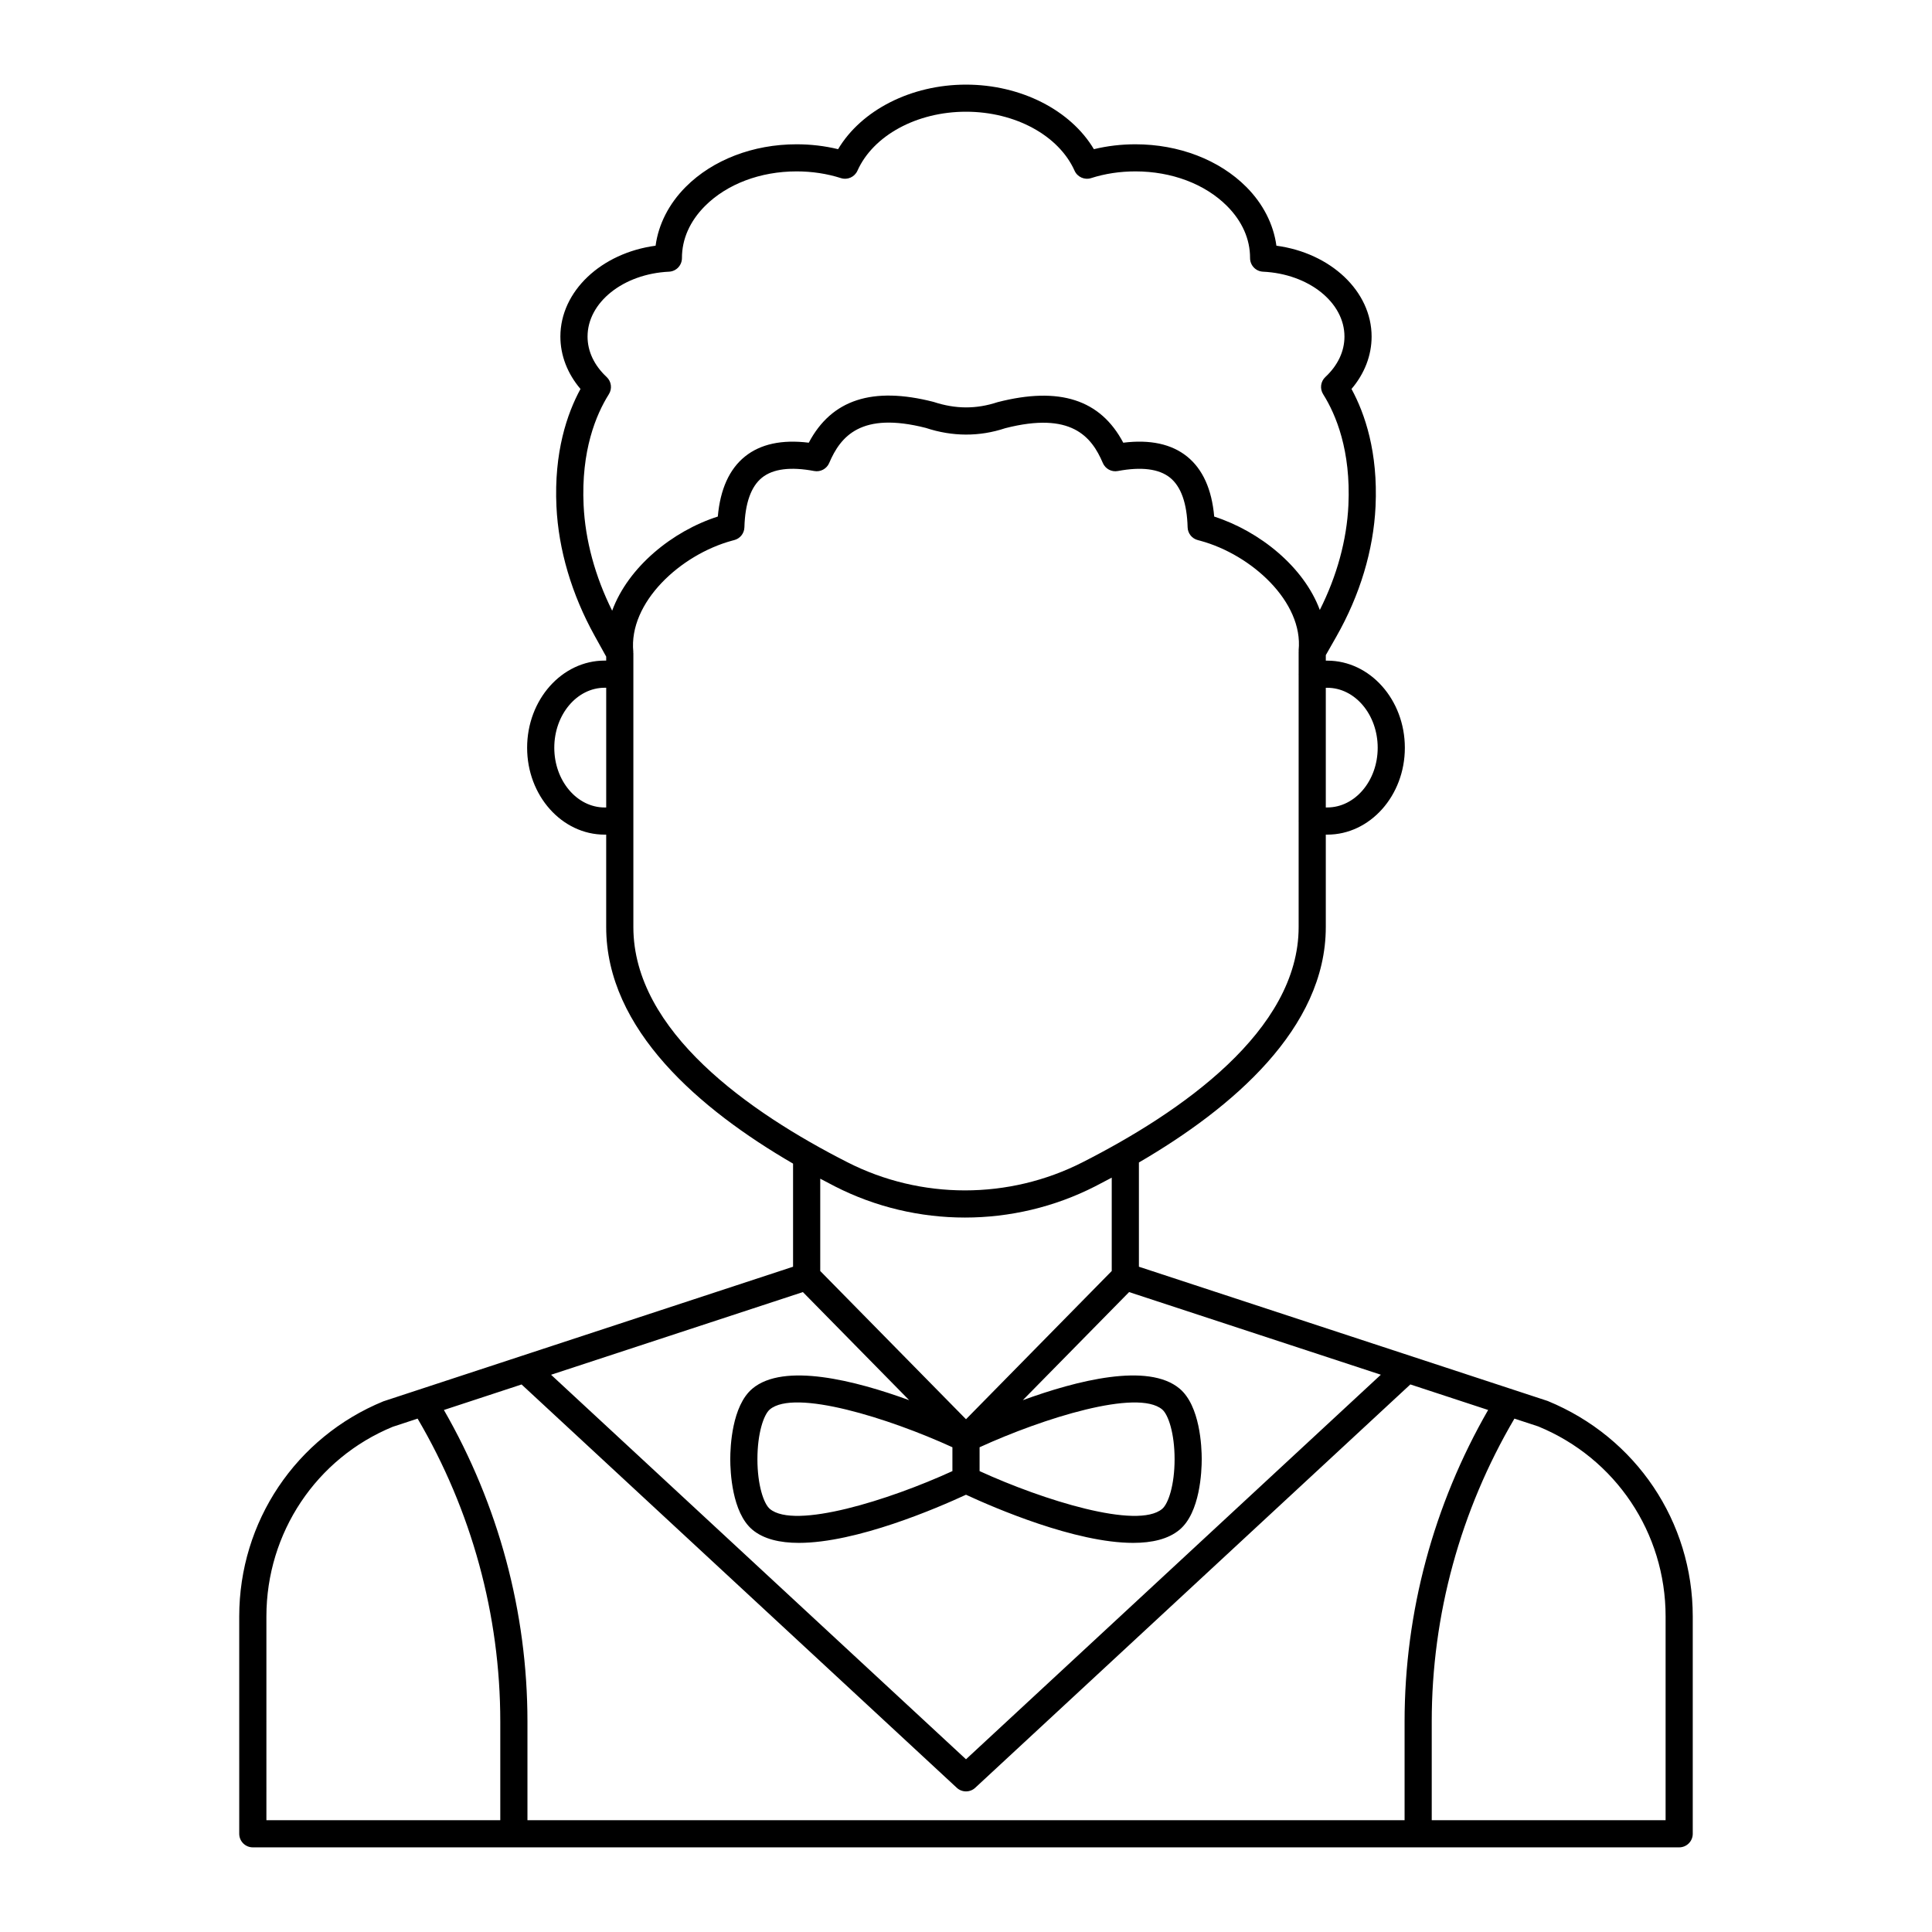 <?xml version="1.0" encoding="UTF-8"?>
<!-- Uploaded to: SVG Repo, www.svgrepo.com, Generator: SVG Repo Mixer Tools -->
<svg fill="#000000" width="800px" height="800px" version="1.1" viewBox="144 144 512 512" xmlns="http://www.w3.org/2000/svg">
 <path d="m207.4 629.97c0 1.988 1.609 3.598 3.598 3.598h378c1.988 0 3.598-1.609 3.598-3.598v-57.594c0-25.09-14.992-47.469-38.445-57.102l-108.33-35.578v-27.625c24.73-14.41 49.527-35.535 49.527-62.379v-24.504h0.391c11.336 0 20.559-10.324 20.559-23.012 0-12.734-9.223-23.098-20.559-23.098h-0.387v-1.465l2.785-4.894c6.258-10.996 9.852-22.922 10.395-34.492 0.676-14.375-2.809-24.598-6.371-31.148 3.457-4.055 5.328-8.895 5.328-13.875 0-12.035-10.848-22.152-25.23-24.09-0.77-5.68-3.531-11.113-7.977-15.574-7.164-7.184-17.871-11.301-29.383-11.301-3.781 0-7.469 0.438-11.008 1.297-6.16-10.344-19.34-17.109-33.895-17.109-14.551 0-27.734 6.762-33.895 17.109-3.539-0.863-7.227-1.297-11.004-1.297-11.512 0-22.223 4.117-29.383 11.301-4.445 4.461-7.211 9.895-7.977 15.574-14.383 1.934-25.23 12.055-25.23 24.09 0 4.984 1.875 9.824 5.328 13.875-3.562 6.551-7.047 16.773-6.371 31.148 0.539 11.449 4.039 23.297 10.121 34.262l3.062 5.523v1.051h-0.406c-11.332 0-20.547 10.359-20.547 23.098 0 12.699 9.219 23.027 20.547 23.027h0.406v24.504c0 27.188 24.871 48.363 49.523 62.68v27.324l-108.57 35.668c-23.207 9.527-38.203 31.906-38.203 57.012zm97.25-271.98h-0.406c-7.363 0-13.352-7.102-13.352-15.832 0-8.766 5.988-15.898 13.352-15.898h0.406zm247.01 164.03c20.496 8.43 33.742 28.195 33.742 50.355v53.996h-61.977v-26.137c0-28.266 7.609-55.945 21.914-80.289zm-55.918-195.75c7.367 0 13.363 7.133 13.363 15.898 0 8.723-5.992 15.816-13.363 15.816h-0.391v-31.715zm-197.08-48.387c-0.68-14.438 3.269-23.969 6.699-29.418 0.918-1.461 0.672-3.367-0.59-4.547-3.309-3.098-5.062-6.805-5.062-10.727 0-9.066 9.48-16.617 21.586-17.191 1.922-0.09 3.434-1.68 3.43-3.606-0.016-5.004 2.094-9.77 6.094-13.785 5.82-5.836 14.672-9.188 24.285-9.188 4.094 0 8.047 0.598 11.75 1.781 1.742 0.559 3.629-0.285 4.379-1.961 4.18-9.352 15.742-15.633 28.77-15.633s24.59 6.281 28.77 15.633c0.75 1.672 2.641 2.519 4.379 1.961 3.703-1.184 7.652-1.781 11.75-1.781 9.613 0 18.465 3.348 24.285 9.188 4.004 4.016 6.113 8.781 6.094 13.785-0.004 1.926 1.508 3.516 3.43 3.606 12.102 0.574 21.586 8.125 21.586 17.191 0 3.922-1.75 7.629-5.062 10.727-1.262 1.176-1.508 3.086-0.59 4.547 3.43 5.449 7.375 14.98 6.699 29.418-0.434 9.234-3.039 18.758-7.578 27.762-4.238-11.434-15.938-20.855-27.988-24.746-0.633-7.231-3.047-12.578-7.184-15.914-4.113-3.316-9.809-4.551-16.918-3.664-6.031-11.422-16.898-14.957-33.297-10.746-5.637 1.863-11.109 1.867-16.984-0.07-16.18-4.144-27.023-0.609-33.059 10.816-7.125-0.883-12.809 0.352-16.918 3.664-4.137 3.336-6.551 8.68-7.188 15.906-11.984 3.828-23.738 13.348-28 24.953-4.527-9.094-7.133-18.691-7.566-27.961zm13.188 111.8v-72.609c0-0.055-0.031-0.102-0.031-0.16-0.004-0.066 0.02-0.129 0.016-0.195-1.281-13.023 12.449-25.723 26.238-29.457l0.492-0.129c1.559-0.395 2.668-1.777 2.711-3.387 0.18-6.383 1.746-10.812 4.66-13.16 2.914-2.348 7.574-2.941 13.832-1.762 1.656 0.316 3.316-0.574 3.977-2.125 3.012-7.066 8.453-13.684 25.625-9.293 7.059 2.336 14.215 2.34 21.031 0.07 17.43-4.461 22.855 2.156 25.863 9.223 0.664 1.555 2.332 2.445 3.977 2.125 6.262-1.176 10.918-0.582 13.832 1.762 2.914 2.352 4.484 6.777 4.66 13.16 0.043 1.609 1.152 2.992 2.711 3.387l0.645 0.172c13.605 3.688 27.328 16.227 26.066 29.02-0.008 0.086 0.02 0.168 0.02 0.254 0 0.035-0.02 0.066-0.02 0.102v5.91c0 0.027-0.016 0.051-0.016 0.078 0 0.027 0.016 0.051 0.016 0.078v38.754c0 0.027-0.016 0.051-0.016 0.078 0 0.027 0.016 0.051 0.016 0.078v28.027c0 27.438-31.113 49.027-57.219 62.305-19.551 9.969-42.871 9.965-62.395 0-25.863-13.156-56.691-34.645-56.691-62.305zm88.152 130.43-38.629-39.285v-24.465c1.305 0.695 2.613 1.391 3.898 2.043 10.785 5.504 22.617 8.258 34.453 8.258 11.836 0 23.676-2.754 34.477-8.258 1.461-0.742 2.941-1.523 4.422-2.316v24.738zm3.598 7.426c16.879-7.727 41.828-15.527 48.387-10.02 1.633 1.375 3.293 6.344 3.293 13.18s-1.656 11.805-3.293 13.176c-6.555 5.508-31.508-2.293-48.387-10.016zm-7.199 0v6.32c-16.879 7.723-41.824 15.52-48.383 10.016-1.633-1.375-3.293-6.344-3.293-13.18 0-6.836 1.656-11.805 3.293-13.18 6.555-5.512 31.504 2.301 48.383 10.023zm-39.625-41.125 28.164 28.648c-14.285-5.215-33.219-10.055-41.555-3.055-5.434 4.57-5.856 15.457-5.856 18.688 0 3.227 0.422 14.117 5.856 18.688 2.981 2.504 7.32 3.496 12.324 3.496 15.277 0 36.688-9.238 44.289-12.758 7.602 3.519 29.012 12.758 44.293 12.758 5 0 9.344-0.992 12.324-3.5 5.434-4.57 5.856-15.457 5.856-18.684 0-3.231-0.422-14.117-5.856-18.688-8.336-7.004-27.273-2.16-41.559 3.055l28.168-28.648 66.715 21.902-109.94 101.91-109.96-101.9zm-74.551 24.484 115.33 106.88c0.691 0.641 1.57 0.961 2.449 0.961s1.758-0.32 2.445-0.961l115.31-106.89 20.613 6.769c-14.445 25.121-22.141 53.547-22.141 82.578v26.137l-232.45-0.004v-26.137c0-29.027-7.695-57.449-22.141-82.57zm-67.625 61.473c0-22.176 13.242-41.941 33.496-50.262l6.574-2.16c14.301 24.344 21.91 52.02 21.91 80.281v26.137h-61.98z"/>
</svg>